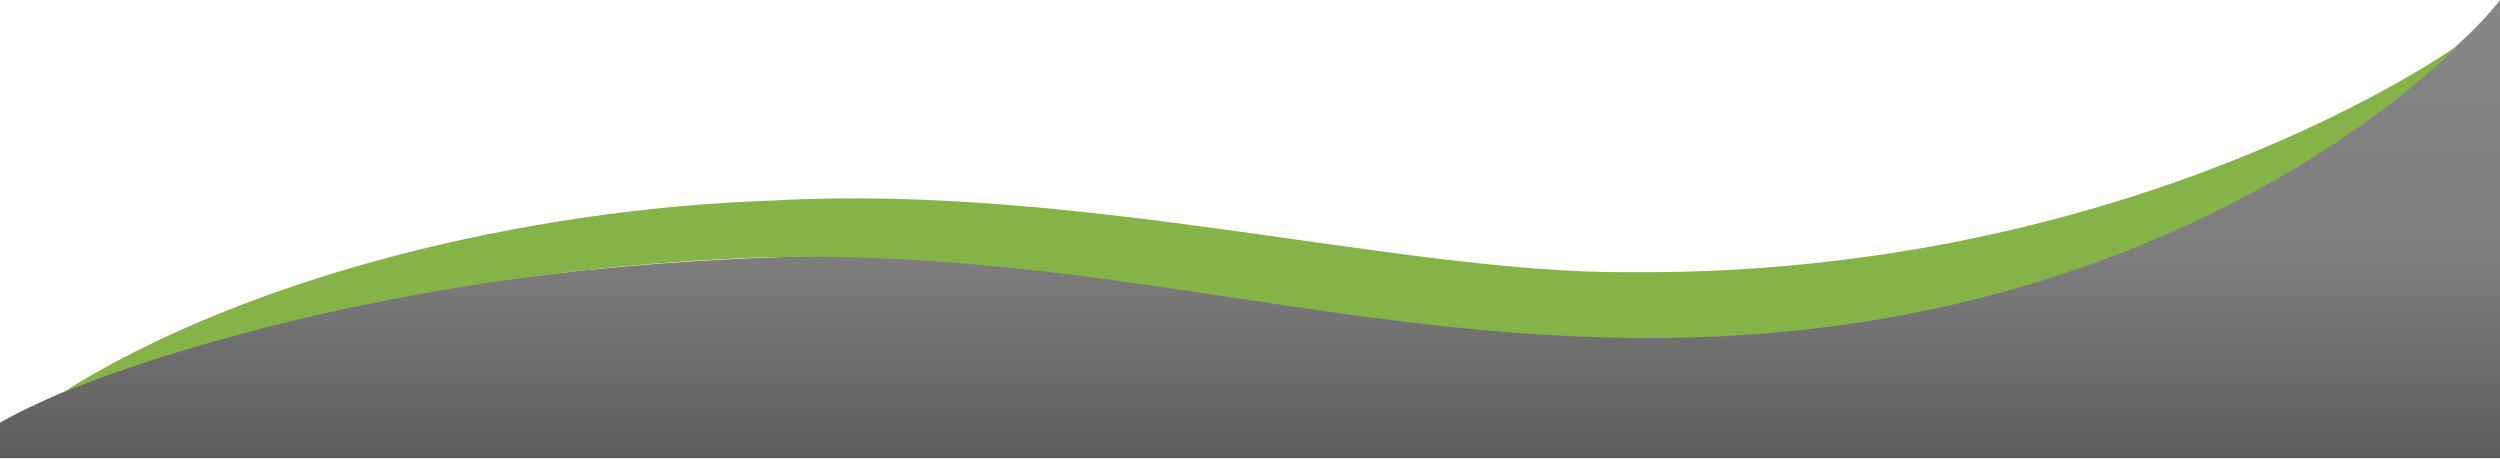 <?xml version="1.0" encoding="UTF-8" standalone="no"?>
<!DOCTYPE svg PUBLIC "-//W3C//DTD SVG 1.1//EN" "http://www.w3.org/Graphics/SVG/1.1/DTD/svg11.dtd">
<svg width="100%" height="100%" viewBox="0 0 2050 376" version="1.1" xmlns="http://www.w3.org/2000/svg" xmlns:xlink="http://www.w3.org/1999/xlink" xml:space="preserve" xmlns:serif="http://www.serif.com/" style="fill-rule:evenodd;clip-rule:evenodd;stroke-linejoin:round;stroke-miterlimit:2;">
    <g transform="matrix(1,0,0,1,-6.21725e-14,0.146)">
        <g transform="matrix(1,0,0,0.247,0,-0.146)">
            <path d="M0,1521.02L0,1403.3C0,1403.3 333,591.821 1078.5,929.6C1824,1267.38 2050,0 2050,0L2050,1521.02L0,1521.02Z" style="fill:url(#_Linear1);"/>
        </g>
        <g id="Path_632" transform="matrix(1.057,0,0,1,-25.686,-664.572)">
            <path d="M71.817,986.928C216.312,890.567 433.027,835.514 623.689,828.864C863.564,814.718 1109.92,888.712 1288.21,887.624C1682.4,890.768 1931.43,701.334 1931.43,701.334C1931.43,701.334 1729.16,928.973 1338.5,941.064C1075.05,949.286 866.412,862.597 592.746,876.501C274.682,892.7 71.817,986.928 71.817,986.928Z" style="fill:rgb(133,179,72);fill-rule:nonzero;"/>
        </g>
    </g>
    <defs>
        <linearGradient id="_Linear1" x1="0" y1="0" x2="1" y2="0" gradientUnits="userSpaceOnUse" gradientTransform="matrix(2.30936e-14,1525.66,-377.146,9.34194e-14,1025,0)"><stop offset="0" style="stop-color:rgb(123,123,123);stop-opacity:0.91"/><stop offset="0.56" style="stop-color:rgb(114,113,114);stop-opacity:0.91"/><stop offset="1" style="stop-color:rgb(77,76,77);stop-opacity:0.91"/></linearGradient>
    </defs>
</svg>
